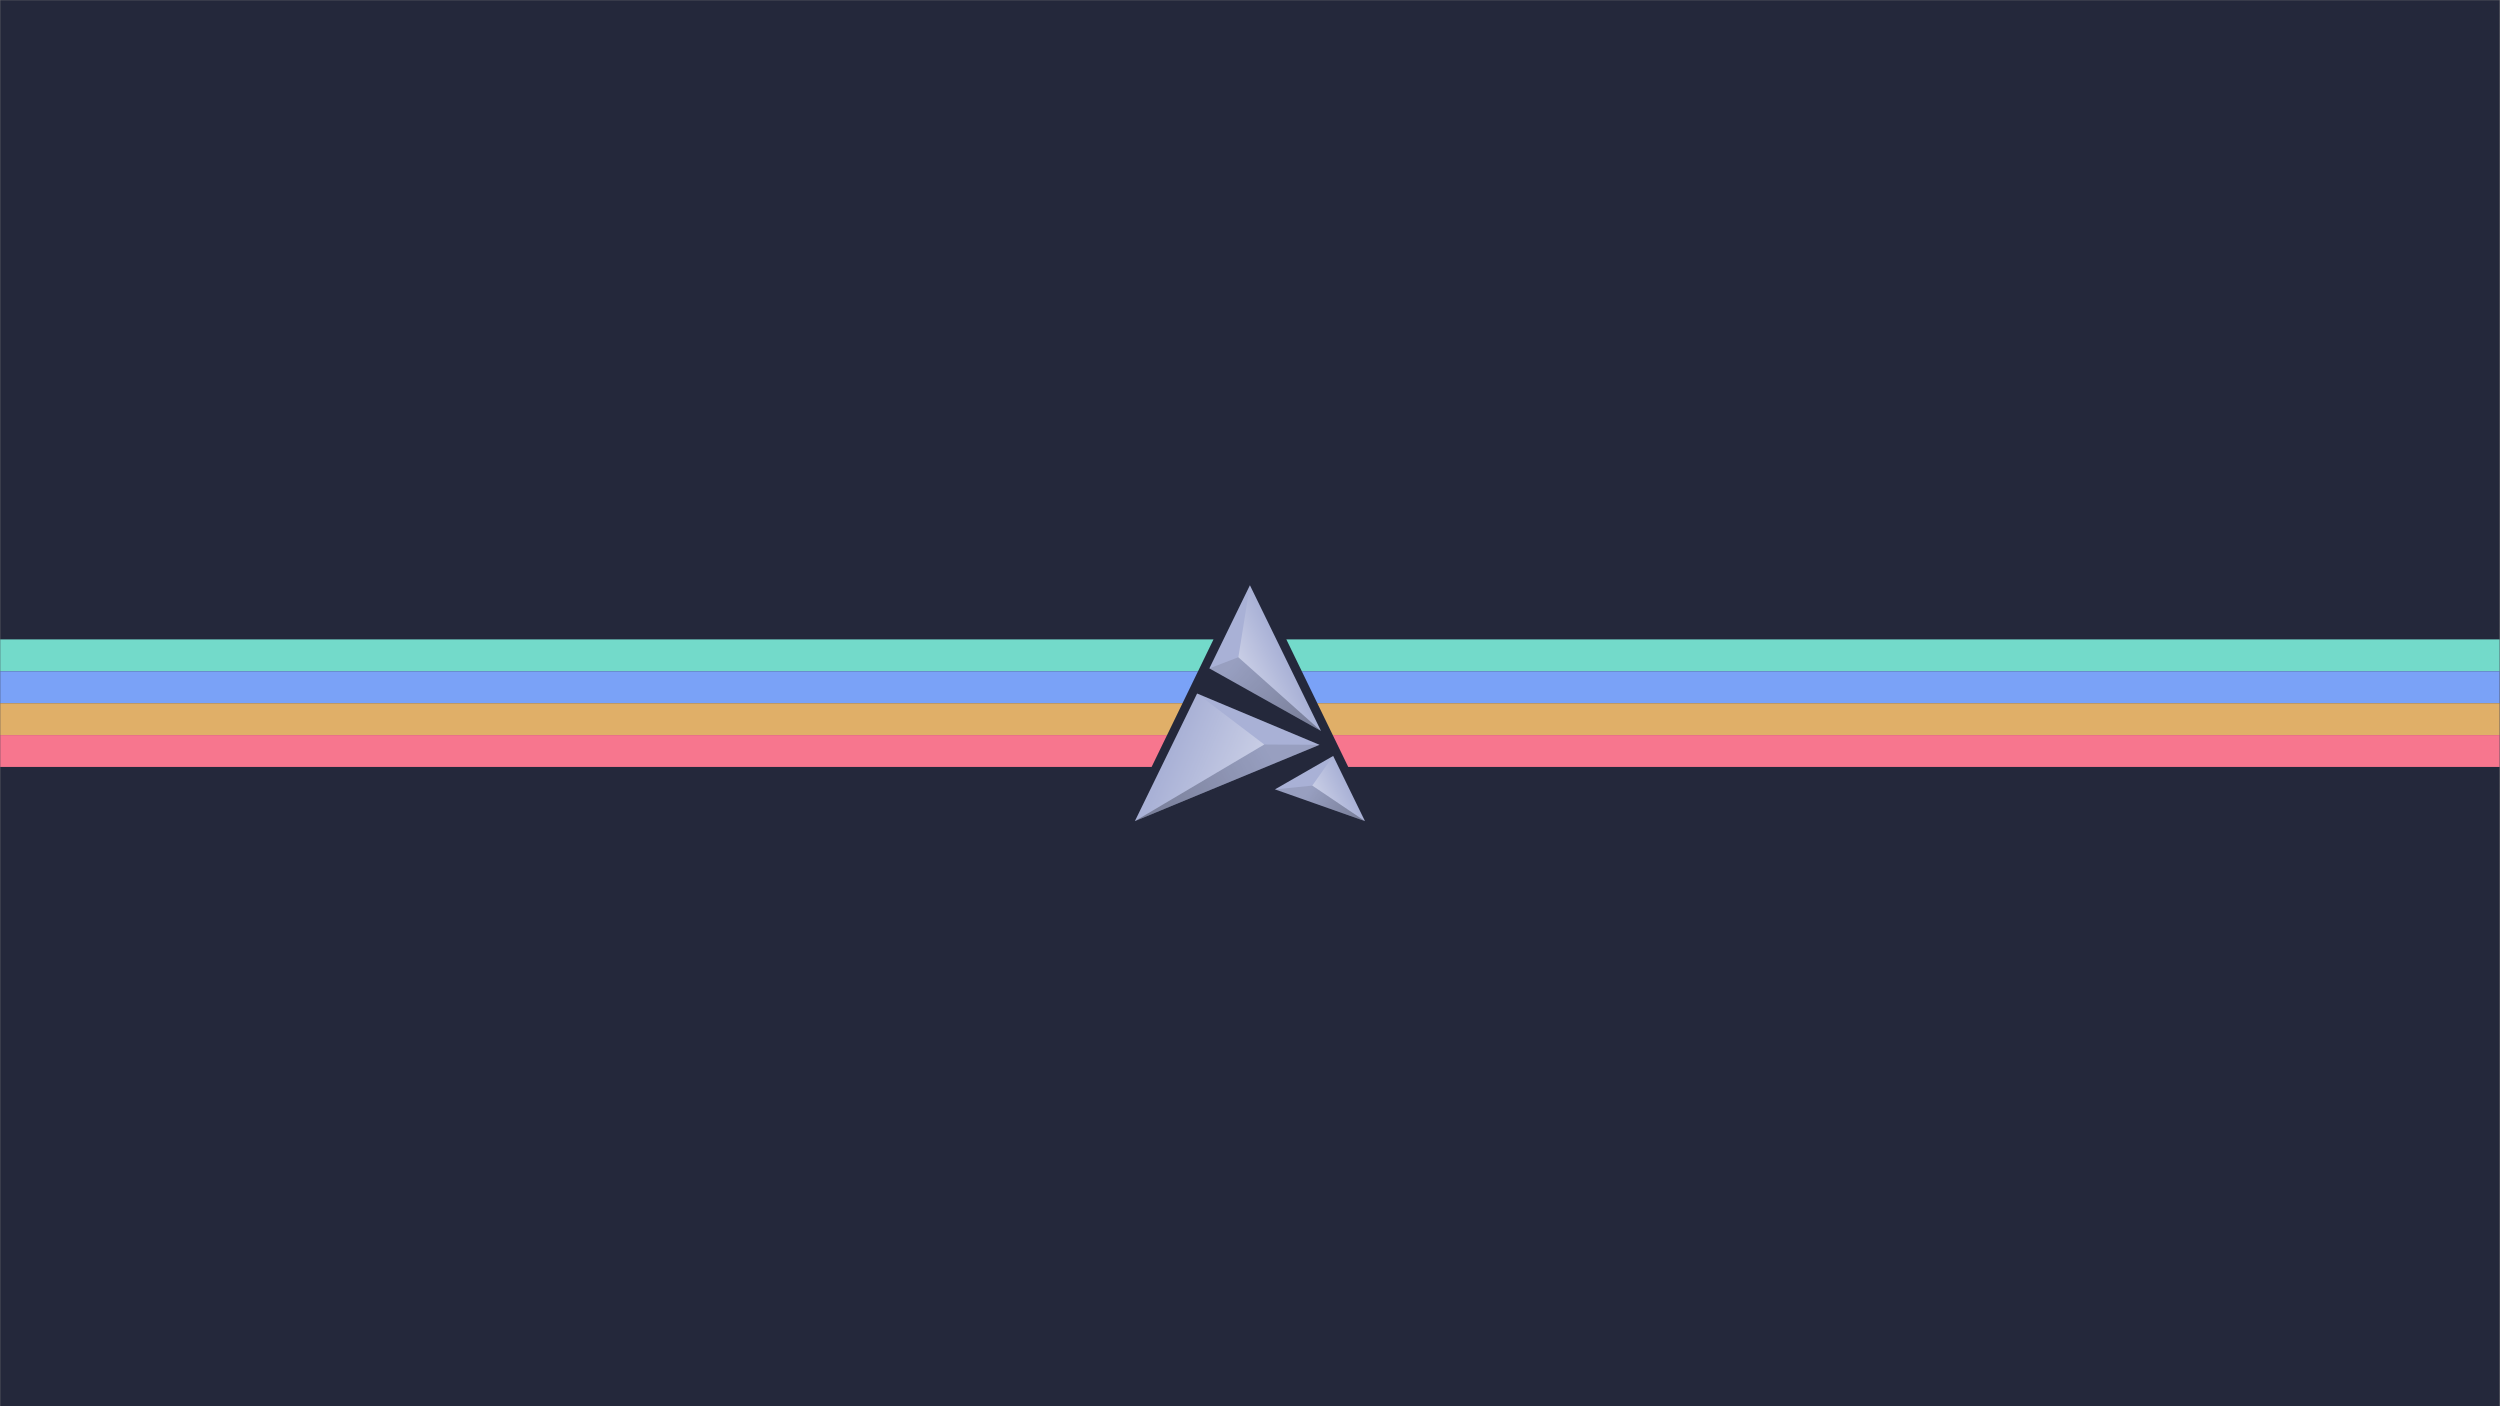 <?xml version="1.0" encoding="UTF-8" standalone="no"?>
<svg
   version="1.1"
   id="svg5033"
   xml:space="preserve"
   width="1920"
   height="1080"
   viewBox="0 0 1920 1080"
   sodipodi:docname="artix_00_scalable.svg"
   inkscape:version="1.2 (dc2aedaf03, 2022-05-15)"
   inkscape:export-filename="artix_00_3840x2160.png"
   inkscape:export-xdpi="192"
   inkscape:export-ydpi="192"
   xmlns:inkscape="http://www.inkscape.org/namespaces/inkscape"
   xmlns:sodipodi="http://sodipodi.sourceforge.net/DTD/sodipodi-0.dtd"
   xmlns:xlink="http://www.w3.org/1999/xlink"
   xmlns="http://www.w3.org/2000/svg"
   xmlns:svg="http://www.w3.org/2000/svg"
   xmlns:rdf="http://www.w3.org/1999/02/22-rdf-syntax-ns#"
   xmlns:cc="http://creativecommons.org/ns#"
   xmlns:dc="http://purl.org/dc/elements/1.1/"><rect x="0" y="0" width="1920" height="1080" fill="#808080" stroke="none"/><defs
     id="defs5037"><marker
       style="overflow:visible"
       id="Arrow1Lstart"
       refX="0"
       refY="0"
       orient="auto"
       inkscape:stockid="Arrow1Lstart"
       inkscape:isstock="true"><path
         transform="matrix(0.8,0,0,0.8,10,0)"
         style="fill:#c53d3d;fill-opacity:0.795;fill-rule:evenodd;stroke:none;stroke-width:1pt;stroke-opacity:1"
         d="M 0,0 5,-5 -12.5,0 5,5 Z"
         id="path2155" /></marker><clipPath
       clipPathUnits="userSpaceOnUse"
       id="clipPath5049"><path
         d="M 0,600 H 600 V 0 H 0 Z"
         id="path5047"
         inkscape:connector-curvature="0" /></clipPath><linearGradient
       x1="112.499"
       y1="6.137"
       x2="112.499"
       y2="129.347"
       id="path1082_2_"
       gradientUnits="userSpaceOnUse"
       gradientTransform="translate(287,-83)"><stop
         id="stop193"
         style="stop-color:#ffffff;stop-opacity:0"
         offset="0" /><stop
         id="stop195"
         style="stop-color:#ffffff;stop-opacity:0.275"
         offset="1" /><midPointStop
         offset="0"
         style="stop-color:#FFFFFF"
         id="midPointStop197" /><midPointStop
         offset="0.5"
         style="stop-color:#FFFFFF"
         id="midPointStop199" /><midPointStop
         offset="1"
         style="stop-color:#000000"
         id="midPointStop201" /></linearGradient><linearGradient
       x1="541.335"
       y1="104.507"
       x2="606.912"
       y2="303.14"
       id="linearGradient2544"
       xlink:href="#path1082_2_"
       gradientUnits="userSpaceOnUse"
       gradientTransform="matrix(-0.394,0,0,0.394,357.52,122.002)" /><linearGradient
       id="linearGradient3388"><stop
         id="stop3390"
         style="stop-color:#000000;stop-opacity:0"
         offset="0" /><stop
         id="stop3392"
         style="stop-color:#000000;stop-opacity:0.371"
         offset="1" /></linearGradient><linearGradient
       x1="490.723"
       y1="237.724"
       x2="490.723"
       y2="183.964"
       id="linearGradient4416"
       xlink:href="#linearGradient3388"
       gradientUnits="userSpaceOnUse"
       gradientTransform="matrix(0.749,0,0,0.749,-35.46,91.441)" /><linearGradient
       id="a"
       gradientUnits="userSpaceOnUse"
       x1="57.679"
       x2="63.484"
       xlink:href="#b"
       y1="63.48"
       y2="60.649"
       gradientTransform="matrix(2.835,0,0,-2.835,48.313,230.174)" /><linearGradient
       id="b"><stop
         offset="0"
         stop-color="#fff"
         stop-opacity=".365"
         id="stop3" /><stop
         offset="1"
         stop-color="#fff"
         stop-opacity="0"
         id="stop5" /></linearGradient><linearGradient
       id="c"
       gradientUnits="userSpaceOnUse"
       x1="47.913"
       x2="21.622"
       xlink:href="#d"
       y1="55.124"
       y2="70.694"
       gradientTransform="matrix(2.835,0,0,-2.835,48.313,230.174)" /><linearGradient
       id="d"><stop
         offset="0"
         stop-opacity=".102"
         id="stop9" /><stop
         offset="1"
         stop-opacity=".304"
         id="stop11" /></linearGradient><linearGradient
       id="e"
       gradientUnits="userSpaceOnUse"
       x1="42.653"
       x2="59.445"
       xlink:href="#d"
       y1="37.387"
       y2="52.369"
       gradientTransform="matrix(2.835,0,0,-2.835,48.313,230.174)" /><linearGradient
       id="f"
       gradientUnits="userSpaceOnUse"
       x1="57.679"
       x2="68.383"
       xlink:href="#d"
       y1="63.48"
       y2="70.694"
       gradientTransform="matrix(2.835,0,0,-2.835,48.313,230.174)" /><linearGradient
       id="g"
       gradientUnits="userSpaceOnUse"
       x1="47.913"
       x2="32.285"
       xlink:href="#b"
       y1="55.124"
       y2="48.503"
       gradientTransform="matrix(2.835,0,0,-2.835,-58.938,-434.986)" /><linearGradient
       id="h"
       gradientTransform="matrix(-2.908,0,0,-2.908,374.285,306.968)"
       gradientUnits="userSpaceOnUse"
       x1="70.513"
       x2="63.044"
       xlink:href="#b"
       y1="62.847"
       y2="59.204" /><linearGradient
       inkscape:collect="always"
       xlink:href="#b"
       id="linearGradient1625"
       gradientUnits="userSpaceOnUse"
       gradientTransform="matrix(2.835,0,0,-2.835,48.313,230.174)"
       x1="47.913"
       y1="55.124"
       x2="32.285"
       y2="48.503" /></defs><sodipodi:namedview
     pagecolor="#ffffff"
     bordercolor="#666666"
     borderopacity="1"
     objecttolerance="10"
     gridtolerance="10"
     guidetolerance="10"
     inkscape:pageopacity="0"
     inkscape:pageshadow="2"
     inkscape:window-width="1670"
     inkscape:window-height="1048"
     id="namedview5035"
     showgrid="false"
     inkscape:zoom="0.5359992"
     inkscape:cx="943.09842"
     inkscape:cy="350.74679"
     inkscape:window-x="2170"
     inkscape:window-y="32"
     inkscape:window-maximized="1"
     inkscape:current-layer="g5041"
     inkscape:document-rotation="0"
     inkscape:snap-global="true"
     showguides="true"
     inkscape:guide-bbox="true"
     fit-margin-top="0"
     fit-margin-left="0"
     fit-margin-right="0"
     fit-margin-bottom="0"
     inkscape:snap-intersection-paths="true"
     inkscape:showpageshadow="0"
     inkscape:pagecheckerboard="0"
     inkscape:deskcolor="#d1d1d1"><inkscape:grid
       type="xygrid"
       id="grid997"
       originx="725.494"
       originy="-129.701" /></sodipodi:namedview><g
     id="g5041"
     inkscape:groupmode="layer"
     inkscape:label="penguin-clipart-publicdomainvectors.org"
     transform="matrix(1.333,0,0,-1.333,725.494,670.299)"><g
       id="g956"
       transform="translate(46.384,0.711)" /><g
       id="g944"
       transform="translate(96.726,0.711)" /><g
       id="g922"><rect
         style="fill:#24283b;fill-opacity:1;fill-rule:nonzero;stroke-width:78.727;stroke-linecap:round;stroke-linejoin:round;paint-order:stroke markers fill"
         id="rect835"
         width="1440"
         height="810"
         x="-544.121"
         y="-502.724"
         transform="scale(1,-1)" /><path
         style="fill:#73daca;fill-opacity:1;stroke:none;stroke-width:2.202;stroke-linejoin:round;stroke-miterlimit:4;stroke-dasharray:none;stroke-opacity:1;paint-order:stroke markers fill"
         d="M -544.121,134.454 V 116.089 H -30.116 1.928 141.26 h 4.716 l 1.213,2.499 a 1.97,1.98 0 0 0 0.02,0.04 l 7.679,15.826 H 141.26 1.928 -30.116 Z"
         id="path923" /><path
         style="fill:#7aa2f7;fill-opacity:1;stroke:none;stroke-width:1.907;stroke-linejoin:round;stroke-miterlimit:4;stroke-dasharray:none;stroke-opacity:1;paint-order:stroke markers fill"
         d="M -544.121,116.089 V 97.724 H -30.116 1.928 137.066 l 3.12,6.429 5.79,11.936 H 141.26 1.928 -30.116 Z"
         id="path925" /><path
         style="fill:#e0af68;fill-opacity:1;stroke:none;stroke-width:1.557;stroke-linejoin:round;stroke-miterlimit:4;stroke-dasharray:none;stroke-opacity:1;paint-order:stroke markers fill"
         d="M -544.121,97.724 V 79.359 H -30.116 1.928 128.154 l 8.912,18.365 H 1.928 -30.116 Z"
         id="path927" /><path
         style="fill:#f7768e;fill-opacity:1;stroke:none;stroke-width:1.101;stroke-linejoin:round;stroke-miterlimit:4;stroke-dasharray:none;stroke-opacity:1;paint-order:stroke markers fill"
         d="M -544.121,79.359 V 60.995 H -30.116 1.928 119.243 l 0.377,0.778 0.01,0.019 a 1.97,1.98 0 0 0 0.012,0.028 l 8.511,17.54 H 1.928 -30.116 Z"
         id="path929" /><path
         d="M 175.879,165.668 152.512,117.758 216.82,81.727 Z M 145.453,103.284 109.603,29.78 215.981,73.729 Z m 78.394,-35.967 -33.55,-19.261 51.858,-18.276 z"
         fill="#10a0cc"
         id="path20"
         style="fill:#a9b1d6;fill-opacity:1;stroke-width:2.835;stroke-miterlimit:4;stroke-dasharray:none" /><path
         d="m 211.813,50.23 12.034,17.089 18.308,-37.539 z"
         fill="url(#a)"
         id="path22"
         style="fill:url(#a);stroke-width:2.835" /><path
         d="m 109.603,29.78 74.525,44.137 31.853,-0.189 z"
         fill="url(#c)"
         id="path24"
         style="fill:url(#c);stroke-width:2.835" /><path
         d="m 216.82,81.727 -64.307,36.032 16.705,6.434 z"
         fill="url(#e)"
         id="path26"
         style="fill:url(#e);stroke-width:2.835" /><path
         d="m 242.155,29.78 -51.858,18.276 21.516,2.174 z"
         fill="url(#f)"
         id="path28"
         style="fill:url(#f);stroke-width:2.835" /><path
         d="m 109.603,29.78 74.525,44.137 -38.676,29.367 z"
         fill="url(#g)"
         id="path30"
         style="fill:url(#linearGradient1625);fill-opacity:1;stroke-width:2.835" /><path
         d="m 216.82,81.727 -47.602,42.466 6.661,41.474 z"
         fill="url(#h)"
         id="path32"
         style="fill:url(#h);stroke-width:2.835" /><path
         style="fill:#73daca;fill-opacity:1;stroke:none;stroke-width:2.202;stroke-linejoin:round;stroke-miterlimit:4;stroke-dasharray:none;stroke-opacity:1;paint-order:stroke markers fill"
         d="M 895.879,134.454 V 116.089 H 381.874 349.83 210.498 205.782 l -1.213,2.499 a 1.97,1.98 0 0 1 -0.02,0.04 l -7.679,15.826 h 13.628 139.332 32.044 z"
         id="path1782" /><path
         style="fill:#7aa2f7;fill-opacity:1;stroke:none;stroke-width:1.907;stroke-linejoin:round;stroke-miterlimit:4;stroke-dasharray:none;stroke-opacity:1;paint-order:stroke markers fill"
         d="M 895.879,116.089 V 97.724 H 381.874 349.83 214.693 l -3.12,6.429 -5.79,11.936 h 4.716 139.332 32.044 z"
         id="path1784" /><path
         style="fill:#e0af68;fill-opacity:1;stroke:none;stroke-width:1.557;stroke-linejoin:round;stroke-miterlimit:4;stroke-dasharray:none;stroke-opacity:1;paint-order:stroke markers fill"
         d="M 895.879,97.724 V 79.359 H 381.874 349.83 223.605 l -8.912,18.365 h 135.138 32.044 z"
         id="path1786" /><path
         style="fill:#f7768e;fill-opacity:1;stroke:none;stroke-width:1.101;stroke-linejoin:round;stroke-miterlimit:4;stroke-dasharray:none;stroke-opacity:1;paint-order:stroke markers fill"
         d="M 895.879,79.359 V 60.995 H 381.874 349.83 232.515 l -0.377,0.778 -0.01,0.019 a 1.97,1.98 0 0 1 -0.012,0.028 l -8.511,17.54 h 126.225 32.044 z"
         id="path1788" /></g></g></svg>
